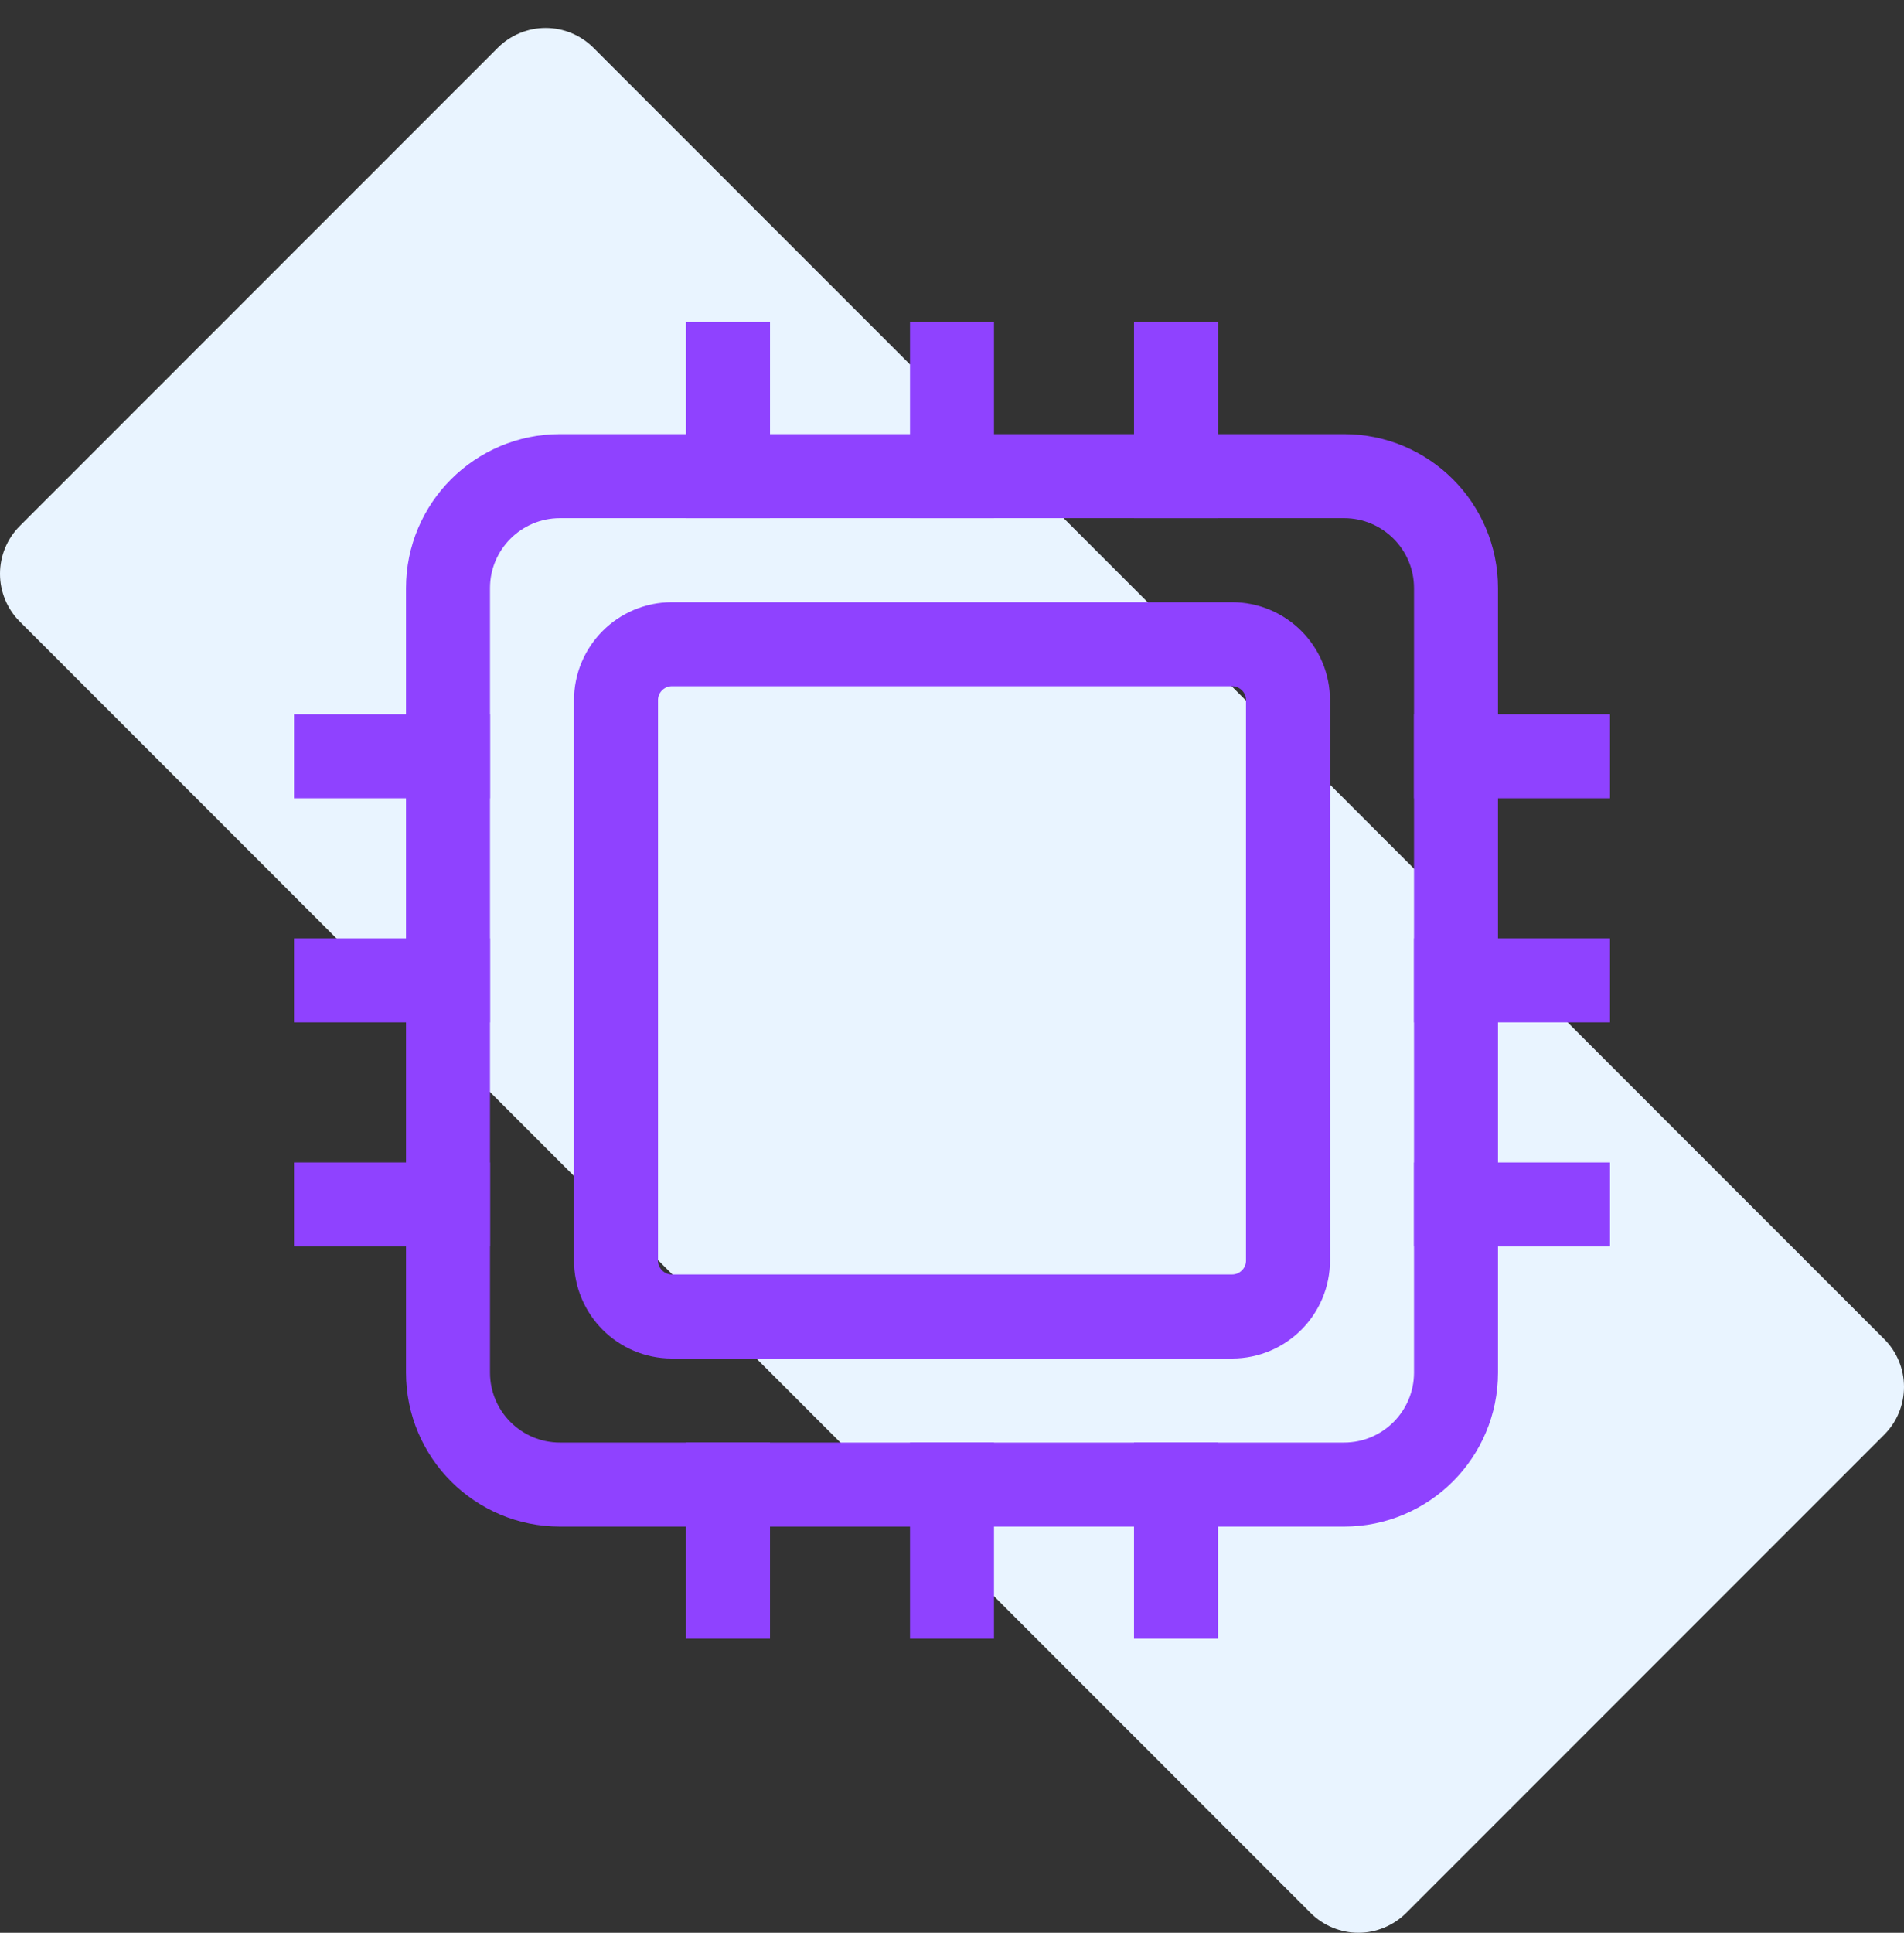 <svg width="68" height="69" viewBox="0 0 68 69" fill="none" xmlns="http://www.w3.org/2000/svg">
<rect x="0" y="0" width="68" height="69" fill="#333333" stroke="none"/>
<path d="M17.779 1.705L0.704 18.78C0.481 19.003 0.304 19.268 0.183 19.561C0.062 19.853 0 20.167 0 20.484C0 20.801 0.062 21.114 0.183 21.407C0.304 21.699 0.481 21.965 0.704 22.188L46.806 68.29C47.261 68.743 47.874 68.998 48.513 68.998C49.153 68.998 49.766 68.743 50.221 68.29L67.296 51.215C67.519 50.992 67.696 50.727 67.817 50.434C67.938 50.142 68 49.828 68 49.511C68 49.194 67.938 48.881 67.817 48.588C67.696 48.296 67.519 48.03 67.296 47.807L21.194 1.705C20.739 1.252 20.126 0.998 19.487 0.998C18.848 0.998 18.234 1.252 17.779 1.705Z" fill="#E9F4FF"/>
<g clip-path="url(#clip0_1_72)">
<path d="M26 16.998V12.998" stroke="#8F42FF" stroke-width="3" stroke-miterlimit="10" stroke-linecap="square"/>
<path d="M42 16.998V12.998" stroke="#8F42FF" stroke-width="3" stroke-miterlimit="10" stroke-linecap="square"/>
<path d="M34 16.998V12.998" stroke="#8F42FF" stroke-width="3" stroke-miterlimit="10" stroke-linecap="square"/>
<path d="M56 42.998H52" stroke="#8F42FF" stroke-width="3" stroke-miterlimit="10" stroke-linecap="square"/>
<path d="M56 26.998H52" stroke="#8F42FF" stroke-width="3" stroke-miterlimit="10" stroke-linecap="square"/>
<path d="M56 34.998H52" stroke="#8F42FF" stroke-width="3" stroke-miterlimit="10" stroke-linecap="square"/>
<path d="M16 42.998H12" stroke="#8F42FF" stroke-width="3" stroke-miterlimit="10" stroke-linecap="square"/>
<path d="M16 26.998H12" stroke="#8F42FF" stroke-width="3" stroke-miterlimit="10" stroke-linecap="square"/>
<path d="M16 34.998H12" stroke="#8F42FF" stroke-width="3" stroke-miterlimit="10" stroke-linecap="square"/>
<path d="M26 56.998V52.998" stroke="#8F42FF" stroke-width="3" stroke-miterlimit="10" stroke-linecap="square"/>
<path d="M42 56.998V52.998" stroke="#8F42FF" stroke-width="3" stroke-miterlimit="10" stroke-linecap="square"/>
<path d="M34 56.998V52.998" stroke="#8F42FF" stroke-width="3" stroke-miterlimit="10" stroke-linecap="square"/>
<path d="M48 16.998H20C17.791 16.998 16 18.788 16 20.998V48.998C16 51.207 17.791 52.998 20 52.998H48C50.209 52.998 52 51.207 52 48.998V20.998C52 18.788 50.209 16.998 48 16.998Z" stroke="#8F42FF" stroke-width="3" stroke-miterlimit="10" stroke-linecap="square"/>
<path d="M44 22.998H24C22.895 22.998 22 23.893 22 24.998V44.998C22 46.102 22.895 46.998 24 46.998H44C45.105 46.998 46 46.102 46 44.998V24.998C46 23.893 45.105 22.998 44 22.998Z" stroke="#8F42FF" stroke-width="3" stroke-miterlimit="10" stroke-linecap="square"/>
</g>
<defs>
<clipPath id="clip0_1_72">
<rect width="48" height="48" fill="white" transform="translate(10 10.998)"/>
</clipPath>
</defs>
</svg>

